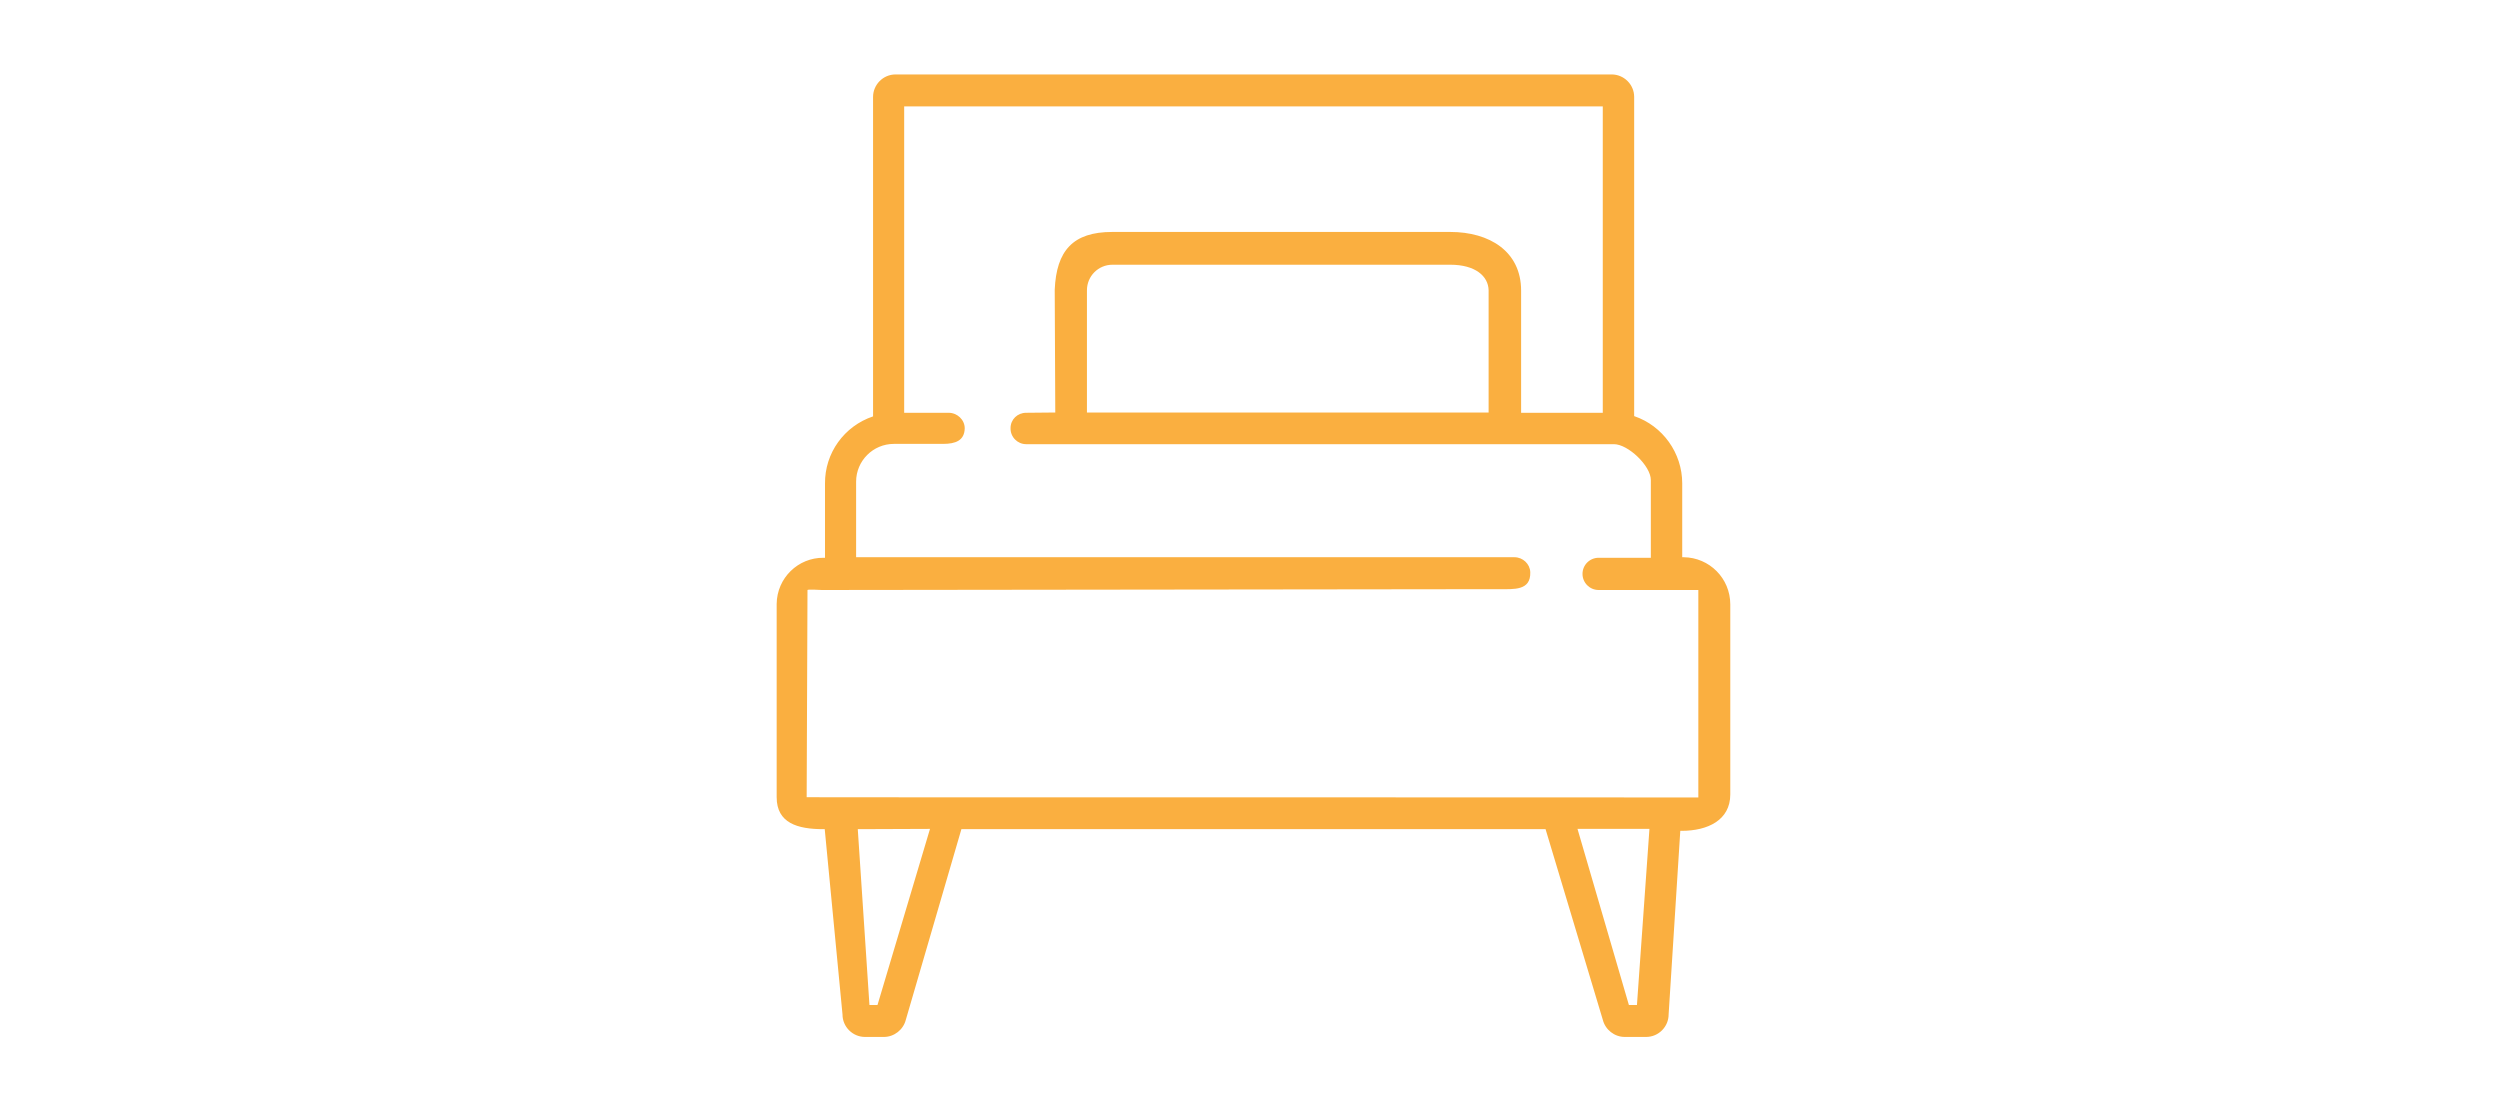<svg xmlns="http://www.w3.org/2000/svg" xmlns:xlink="http://www.w3.org/1999/xlink" id="Layer_1" x="0px" y="0px" viewBox="0 0 900 400" style="enable-background:new 0 0 900 400;" xml:space="preserve">
<style type="text/css">
	.st0{fill:#FAAF40;}
	.st1{fill:none;}
</style>
<g>
	<g id="Group_224" transform="translate(-7377 -1884)">
		<path class="st0" d="M7983.1,2084.6h-0.5V2058c0-10.9-7-20.7-17.3-24.2v-114.9c0-4.5-3.7-8.1-8.1-8.1h-257.8    c-4.5,0-8.1,3.7-8.1,8.1v115c-10.4,3.5-17.4,13.2-17.3,24.2v26.7h-0.5c-9.2-0.1-16.8,7.3-16.9,16.6v69.6c0,9.3,7.5,11.5,16.8,11.5    h0.5l6.4,66.7c0,4.5,3.7,8.1,8.1,8.1h6.8c3.7,0,7-2.6,7.9-6.2l20-68.6h210.3l20.6,68.6c0.9,3.6,4.2,6.2,7.9,6.2h7.7    c4.5,0,8.1-3.7,8.1-8.1l4.2-66.1h0.5c9.3,0,17.5-3.8,17.5-13.1v-68.4C7999.9,2092.2,7992.4,2084.7,7983.1,2084.6z M7692.9,2245.8    h-2.9l-4.2-63.3l26-0.1L7692.9,2245.8z M7966.3,2245.8h-2.9l-18.5-63.4h25.9L7966.3,2245.8z M7988.4,2171.1c0.1-0.1-321,0-321-0.1    l0.3-74.6c0-0.3,5.2,0,5.2,0l243.7-0.3c5.4,0,11.5,0.6,11.3-6.1c-0.1-3-2.7-5.4-5.7-5.4h-237c0,0,0-26.9,0-27.2    c0-7.5,6.1-13.6,13.6-13.6h17.7c4.5,0,7.7-1.2,7.8-5.6c0-3.1-2.7-5.6-5.8-5.6h-16v-110.3H7954v110.3h-29.4v-44    c0-14.1-11.4-21.1-25.5-21.1h-121.7c-14.1,0-20.1,6.7-20.7,20.8l0.2,44.2l-10.5,0.1c-3.1,0-5.6,2.4-5.6,5.5    c-0.1,3.2,2.5,5.8,5.6,5.8H7958c5.1,0,13.3,7.8,13.3,12.9v28h-18.8c-3.2,0-5.8,2.6-5.8,5.8s2.6,5.8,5.8,5.8c11.5,0,35.9,0,35.9,0    V2171.1z M7912.9,1988.5v44h-144.6v-44c0-5.1,4.1-9.2,9.2-9.2h121.6C7908.1,1979.3,7912.8,1983.4,7912.9,1988.5z"></path>
	</g>
	<rect x="1.2" y="0.1" class="st1" width="900" height="400"></rect>
</g>
</svg>